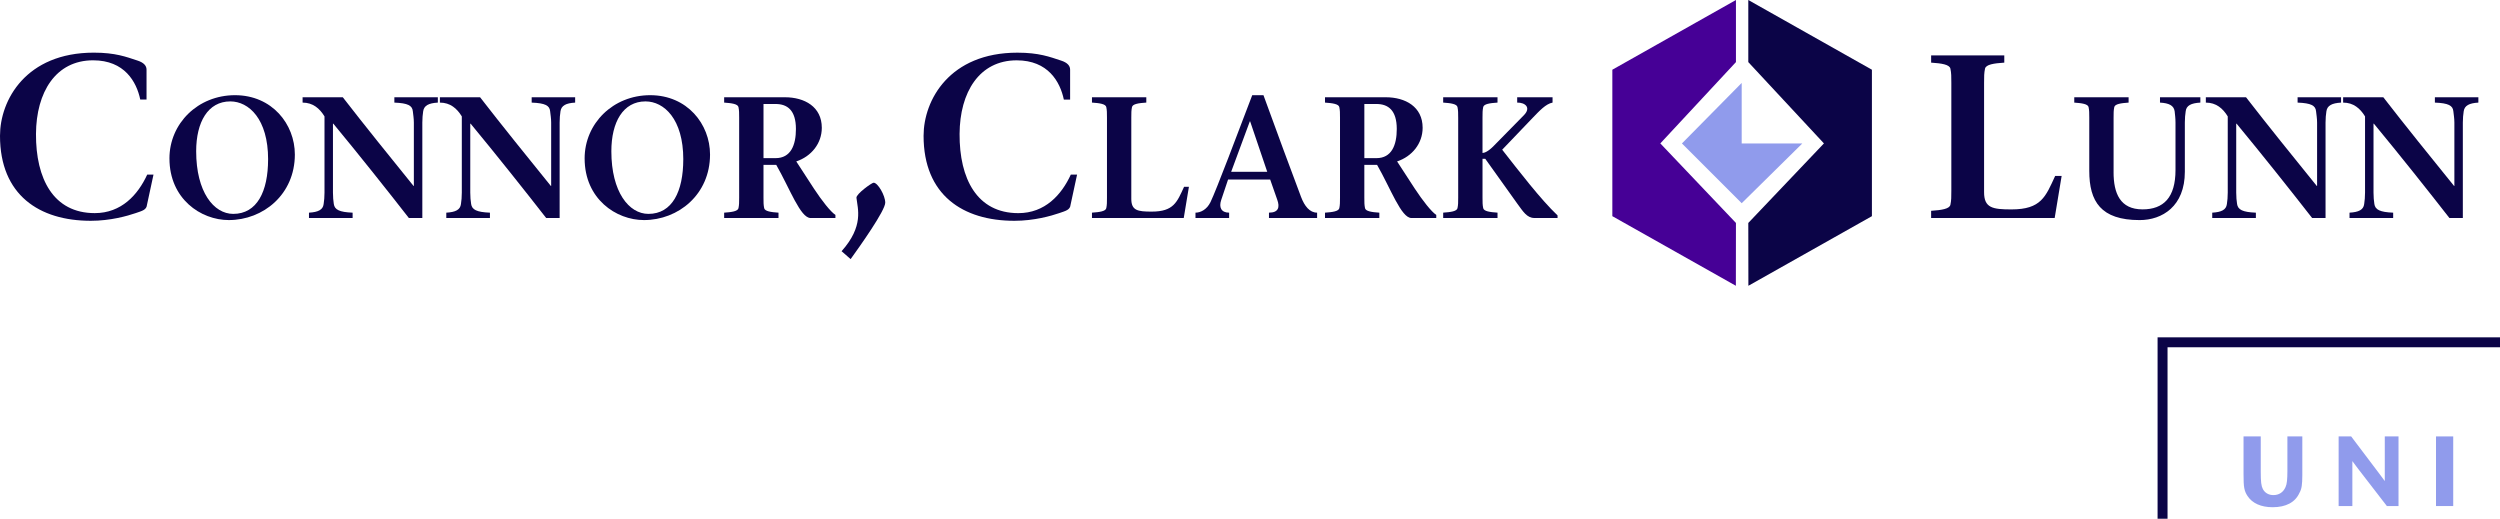 <?xml version="1.0" encoding="UTF-8"?> <svg xmlns="http://www.w3.org/2000/svg" id="Layer_1" data-name="Layer 1" viewBox="0 0 1809.62 375.5"><polyline points="1201.82 103.81 1256.56 161.38 1256.5 206.86 1167.09 156.47 1167.09 50.47 1256.56 0 1256.56 44.95 1201.82 103.81" fill="#460096" fill-rule="evenodd" stroke-width="0"></polyline><polyline points="1260.72 103.84 1304.6 103.84 1260.72 147.1 1217.46 103.84 1260.72 60.02 1260.72 103.84" fill="#909bec" fill-rule="evenodd" stroke-width="0"></polyline><polyline points="1320.25 103.81 1265.5 161.38 1265.57 206.86 1354.98 156.47 1354.98 50.47 1265.5 0 1265.5 44.95 1320.25 103.81" fill="#0b0447" fill-rule="evenodd" stroke-width="0"></polyline><g><path d="M111.11,126.37l-4.71,21.85c-.34,3.7-3.36,4.37-8.24,6.05-5.88,2.02-18.15,5.55-32.44,5.55C28.41,159.82,0,141.16,0,98.29c0-25.89,18.83-60.18,67.91-60.18,15.63,0,23.37,3.02,31.6,5.72,4.71,1.51,6.56,3.86,6.56,6.56v21.68h-4.54c-2.69-12.94-11.43-28.41-34.13-28.41-27.06,0-41.18,23.03-41.35,53.29-.17,32.44,12.61,57.32,42.53,57.32,19.33,0,31.27-13.28,37.99-27.9h4.54Z" fill="#0b0447" stroke-width="0"></path><path d="M122.65,114.72c0-25.35,20.6-45.82,47.45-45.82s43.33,20.98,43.33,42.95c0,28.84-22.85,47.45-47.82,47.45-20.23,0-42.95-15.35-42.95-44.58ZM194.07,115.35c0-29.22-13.98-41.95-27.35-41.95-16.23,0-24.72,14.99-24.72,36.09,0,29.47,12.73,45.33,26.84,45.33,17.23,0,25.22-16.23,25.22-39.46Z" fill="#0b0447" stroke-width="0"></path><path d="M295.95,157.8c-14.98-19.23-36.09-45.82-54.69-68.3h-.25v49.95c0,3.12.25,5.87.62,8.24.63,4.12,4,5.87,13.61,6.25v3.87h-31.59v-3.87c6.74-.37,10.12-2.12,10.62-6.25.37-2.37.62-5.12.62-8.24v-55.19c-3.5-5.75-8.37-9.99-15.86-9.99v-3.87h29.1c15.36,19.85,34.71,43.83,51.19,64.18h.25v-45.83c0-3.12-.5-5.87-.75-8.24-.38-4.12-3.62-5.87-13.36-6.24v-3.87h31.47v3.87c-6.62.37-9.99,2.12-10.61,6.24-.37,2.37-.62,5.12-.62,8.24v69.05h-9.74Z" fill="#0b0447" stroke-width="0"></path><path d="M395.34,157.8c-14.98-19.23-36.09-45.82-54.69-68.3h-.25v49.95c0,3.12.25,5.87.63,8.24.62,4.12,4,5.87,13.61,6.25v3.87h-31.59v-3.87c6.74-.37,10.11-2.12,10.61-6.25.38-2.37.62-5.12.62-8.24v-55.19c-3.5-5.75-8.37-9.99-15.86-9.99v-3.87h29.09c15.36,19.85,34.71,43.83,51.2,64.18h.25v-45.83c0-3.12-.5-5.87-.75-8.24-.38-4.12-3.62-5.87-13.36-6.24v-3.87h31.47v3.87c-6.62.37-9.99,2.12-10.61,6.24-.37,2.37-.62,5.12-.62,8.24v69.05h-9.74Z" fill="#0b0447" stroke-width="0"></path><path d="M423.18,114.72c0-25.35,20.6-45.82,47.45-45.82s43.33,20.98,43.33,42.95c0,28.84-22.85,47.45-47.82,47.45-20.23,0-42.95-15.35-42.95-44.58ZM494.6,115.35c0-29.22-13.98-41.95-27.35-41.95-16.23,0-24.72,14.99-24.72,36.09,0,29.47,12.74,45.33,26.84,45.33,17.23,0,25.22-16.23,25.22-39.46Z" fill="#0b0447" stroke-width="0"></path><path d="M524.19,70.4h43.95c14.24,0,26.72,6.87,26.72,22.1,0,11.36-7.62,20.73-18.48,24.35l12.73,19.6c5.74,8.74,12.11,16.85,15.61,19.11v2.25h-17.98c-7.37,0-14.98-21.23-24.85-38.46h-9.24v23.72c0,3.37,0,5.25.5,7.62.5,2.25,4.87,2.88,10.36,3.25v3.87h-39.33v-3.87c5.5-.37,9.86-1,10.36-3.25.5-2.37.5-4.24.5-7.62v-57.94c0-3.37,0-5.24-.5-7.62-.5-2.25-4.87-2.87-10.36-3.25v-3.87ZM552.66,114.47h8.74c10.99,0,14.73-9.37,14.73-21.1,0-13.48-6.12-18.1-14.73-18.1h-8.74v39.21Z" fill="#0b0447" stroke-width="0"></path><path d="M609.18,181.84c16.31-18.32,11.6-30.77,10.76-38.66-.33-2.69,11.1-10.93,12.44-10.93,3.02,0,8.4,9.24,8.4,14.45,0,5.72-18.15,31.27-25.05,40.85l-6.56-5.71Z" fill="#0b0447" stroke-width="0"></path><path d="M779.64,126.37l-4.71,21.85c-.34,3.7-3.36,4.37-8.23,6.05-5.88,2.02-18.16,5.55-32.44,5.55-37.32,0-65.73-18.66-65.73-61.52,0-25.89,18.83-60.18,67.91-60.18,15.63,0,23.37,3.02,31.6,5.72,4.71,1.51,6.56,3.86,6.56,6.56v21.68h-4.54c-2.69-12.94-11.43-28.41-34.12-28.41-27.06,0-41.19,23.03-41.35,53.29-.17,32.44,12.61,57.32,42.53,57.32,19.33,0,31.27-13.28,37.99-27.9h4.54Z" fill="#0b0447" stroke-width="0"></path><path d="M790.42,153.93c5.62-.37,9.86-1,10.36-3.25.5-2.37.5-4.24.5-7.62v-57.94c0-3.37,0-5.24-.5-7.62-.5-2.25-4.74-2.87-10.36-3.25v-3.87h39.33v3.87c-5.62.37-9.87,1-10.36,3.25-.5,2.37-.5,4.24-.5,7.62v58.81c0,8.49,4.62,9.24,14.74,9.24,15.98,0,18.35-6.87,23.47-17.98h3.5l-3.75,22.6h-66.43v-3.87Z" fill="#0b0447" stroke-width="0"></path><path d="M888.94,129.96l-4.99,14.86c-1.75,5.24,0,9.12,5.75,9.12v3.87h-24.35v-3.87c3.62,0,8.12-2.12,10.86-7.62,4.49-9.37,19.73-49.95,30.22-77.42h8.12c7.49,20.6,22.6,61.68,27.22,73.67,2.5,6.62,6.24,11.36,11.61,11.36v3.87h-34.84v-3.87c6.87,0,7.99-3.87,5.99-9.37l-5.12-14.61h-30.47ZM917.28,124.34l-12.36-36.46h-.25l-13.49,36.46h26.1Z" fill="#0b0447" stroke-width="0"></path><path d="M959.1,70.4h43.95c14.24,0,26.72,6.87,26.72,22.1,0,11.36-7.62,20.73-18.48,24.35l12.74,19.6c5.74,8.74,12.11,16.85,15.61,19.11v2.25h-17.98c-7.37,0-14.98-21.23-24.85-38.46h-9.24v23.72c0,3.37,0,5.25.5,7.62.5,2.25,4.87,2.88,10.36,3.25v3.87h-39.33v-3.87c5.5-.37,9.86-1,10.36-3.25.5-2.37.5-4.24.5-7.62v-57.94c0-3.37,0-5.24-.5-7.62-.5-2.25-4.87-2.87-10.36-3.25v-3.87ZM987.58,114.47h8.74c10.99,0,14.73-9.37,14.73-21.1,0-13.48-6.12-18.1-14.73-18.1h-8.74v39.21Z" fill="#0b0447" stroke-width="0"></path><path d="M1055.5,85.13c0-3.37,0-5.24-.5-7.62-.5-2.25-4.74-2.87-10.36-3.25v-3.87h39.33v3.87c-5.62.37-9.87,1-10.36,3.25-.5,2.37-.5,4.24-.5,7.62v25.6c1.37,0,4.25-1.12,8.12-5.12l21.72-22.1c5.62-5.62,1-9.37-4.74-9.24v-3.87h25.6v3.87c-4.87.87-9.61,6.12-14.11,10.74l-22.35,23.35c12.24,15.61,27.84,35.96,40.08,47.57v1.87h-16.73c-5.49,0-8.24-4.75-12.49-10.49l-23.1-32.34h-2v28.09c0,3.37,0,5.25.5,7.62.5,2.25,4.74,2.88,10.36,3.25v3.87h-39.33v-3.87c5.62-.37,9.86-1,10.36-3.25.5-2.37.5-4.24.5-7.62v-57.94Z" fill="#0b0447" stroke-width="0"></path></g><g><path d="M1397.85,152.59c7.57-.51,13.28-1.35,13.95-4.37.67-3.19.67-5.72.67-10.26V59.97c0-4.54,0-7.06-.67-10.26-.67-3.03-6.39-3.86-13.95-4.37v-5.22h52.95v5.22c-7.56.5-13.28,1.34-13.95,4.37-.68,3.2-.68,5.72-.68,10.26v79.17c0,11.43,6.22,12.44,19.84,12.44,21.52,0,24.71-9.25,31.6-24.21h4.7l-5.04,30.43h-89.43v-5.21Z" fill="#0b0447" stroke-width="0"></path><path d="M1529.9,124.59c0,15.36,4.74,26.97,20.98,26.97,15.23,0,23.85-8.61,23.85-28.47v-34.34c0-3.12-.37-5.87-.62-8.24-.62-4.12-4-5.87-10.61-6.24v-3.87h29.22v3.87c-6.74.38-10.12,2.12-10.61,6.24-.38,2.37-.62,5.12-.62,8.24v35.59c0,24.98-16.36,34.97-32.72,34.97-28.1,0-36.46-13.49-36.46-35.59v-38.58c0-3.37,0-5.24-.5-7.62-.5-2.25-4.87-2.87-10.36-3.25v-3.87h39.33v3.87c-5.49.38-9.86,1-10.37,3.25-.5,2.37-.5,4.24-.5,7.62v39.46Z" fill="#0b0447" stroke-width="0"></path><path d="M1673.62,157.8c-14.98-19.23-36.09-45.82-54.69-68.3h-.25v49.95c0,3.12.25,5.87.62,8.24.62,4.12,4,5.87,13.61,6.25v3.87h-31.59v-3.87c6.74-.37,10.11-2.12,10.61-6.25.38-2.37.62-5.12.62-8.24v-55.19c-3.5-5.74-8.37-9.99-15.86-9.99v-3.87h29.09c15.36,19.86,34.71,43.83,51.19,64.18h.25v-45.83c0-3.12-.5-5.87-.75-8.24-.38-4.12-3.62-5.87-13.36-6.24v-3.87h31.47v3.87c-6.62.38-9.99,2.12-10.61,6.24-.38,2.37-.63,5.12-.63,8.24v69.05h-9.74Z" fill="#0b0447" stroke-width="0"></path><path d="M1773,157.8c-14.98-19.23-36.09-45.82-54.69-68.3h-.25v49.95c0,3.12.25,5.87.62,8.24.62,4.12,4,5.87,13.61,6.25v3.87h-31.59v-3.87c6.74-.37,10.11-2.12,10.61-6.25.37-2.37.62-5.12.62-8.24v-55.19c-3.5-5.74-8.37-9.99-15.86-9.99v-3.87h29.09c15.36,19.86,34.71,43.83,51.19,64.18h.25v-45.83c0-3.12-.5-5.87-.75-8.24-.38-4.12-3.62-5.87-13.36-6.24v-3.87h31.47v3.87c-6.62.38-9.99,2.12-10.61,6.24-.37,2.37-.63,5.12-.63,8.24v69.05h-9.74Z" fill="#0b0447" stroke-width="0"></path></g><polygon points="1568.97 375.5 1561.76 375.5 1561.76 244.16 1809.62 244.16 1809.62 251.36 1568.97 251.36 1568.97 375.5" fill="#0b0447" stroke-width="0"></polygon><g><path d="M1666.53,343.83c0,1.78-.04,3.3-.11,4.57-.07,1.27-.18,2.4-.32,3.38-.14.98-.35,1.87-.61,2.66-.26.79-.61,1.57-1.04,2.34-1.54,3.41-3.95,5.99-7.24,7.74-3.29,1.75-7.33,2.63-12.13,2.63-4.22,0-7.88-.7-10.98-2.09-3.1-1.39-5.51-3.41-7.24-6.05-.58-.86-1.06-1.74-1.44-2.63-.38-.89-.68-1.91-.9-3.06-.22-1.15-.36-2.53-.43-4.14s-.11-3.59-.11-5.94v-27.36h12.46v25.49c0,1.87.02,3.47.07,4.79.05,1.32.13,2.47.25,3.46.12.98.28,1.81.47,2.48.19.67.43,1.3.72,1.87.77,1.44,1.81,2.53,3.13,3.28,1.32.75,2.82,1.12,4.5,1.12,2.02,0,3.78-.49,5.29-1.48,1.51-.98,2.67-2.41,3.49-4.28.53-1.1.89-2.59,1.08-4.46.19-1.87.29-4.22.29-7.06v-25.2h10.8v27.94Z" fill="#909bec" stroke-width="0"></path><path d="M1727.73,366.3l-20.23-26.21c-.24-.33-.58-.78-1.01-1.33-.43-.55-.88-1.14-1.33-1.76-.46-.62-.9-1.22-1.33-1.8-.43-.58-.79-1.06-1.08-1.44v32.54h-9.94v-50.4h9.07l20.02,26.5c.53.72,1.22,1.66,2.09,2.81.86,1.15,1.61,2.16,2.23,3.02v-32.33h9.94v50.4h-8.42Z" fill="#909bec" stroke-width="0"></path><path d="M1763.3,366.3v-50.4h12.46v50.4h-12.46Z" fill="#909bec" stroke-width="0"></path></g></svg> 
